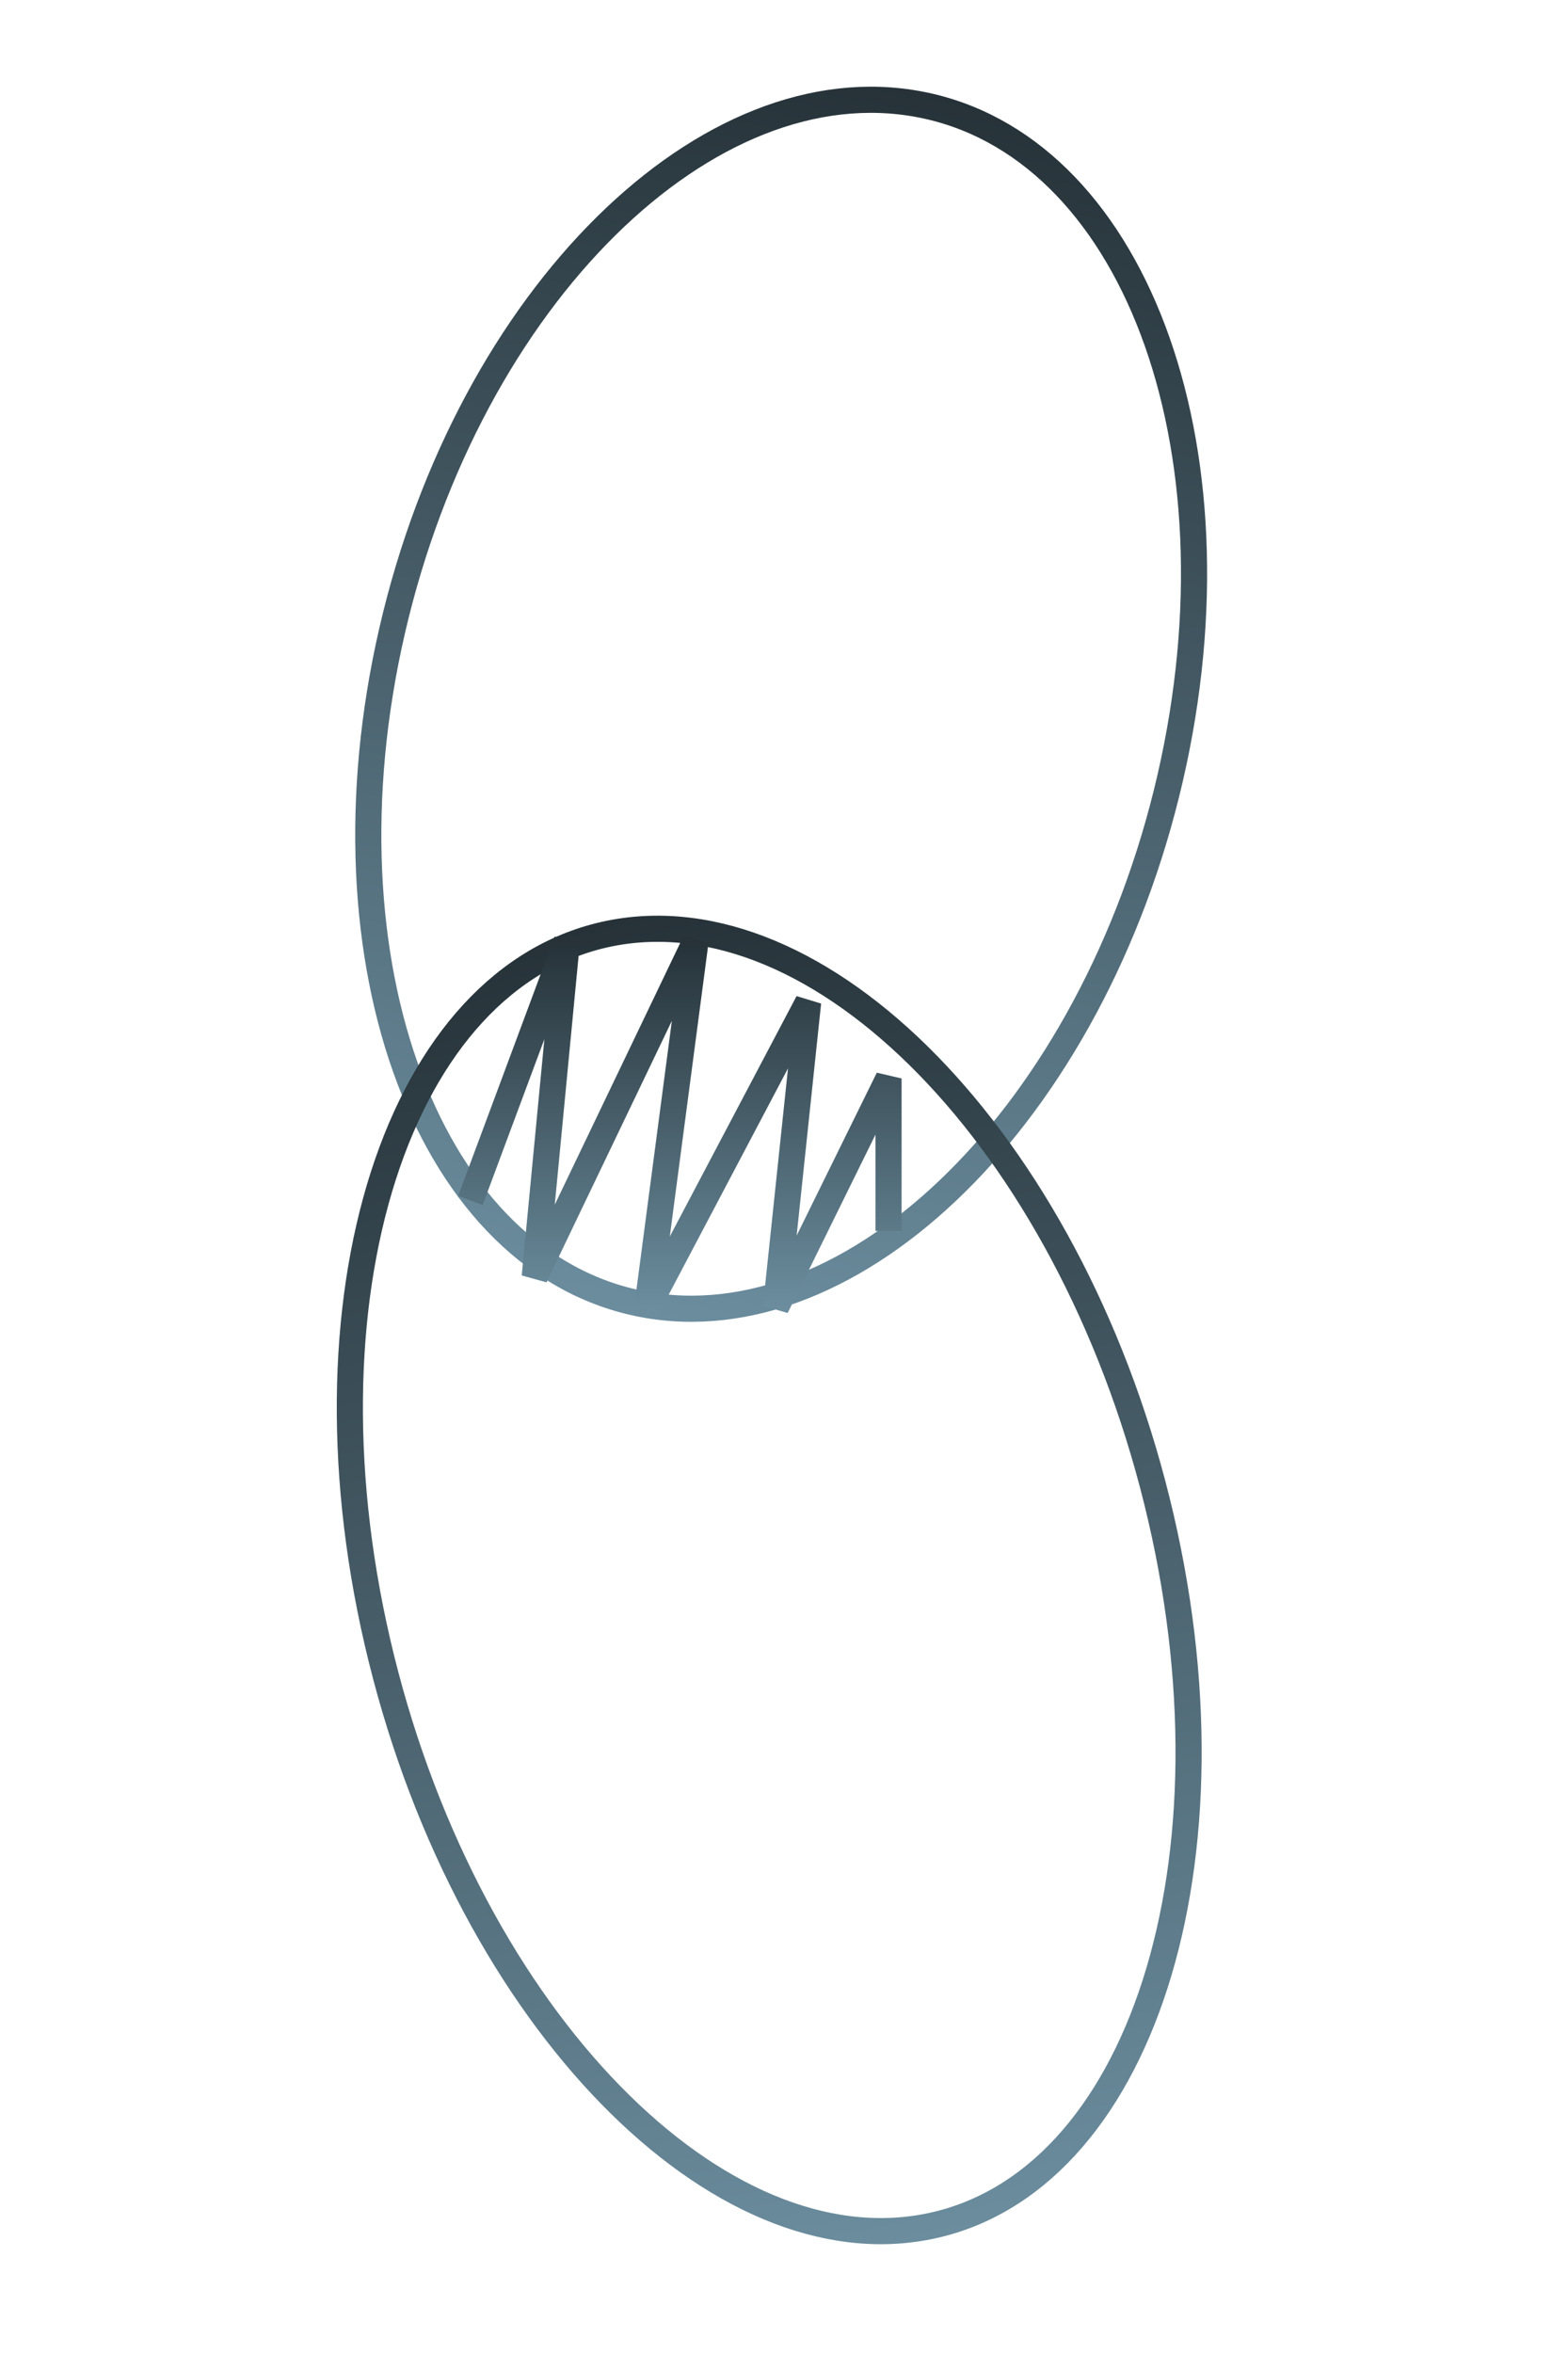 <svg width="60" height="90" viewBox="0 0 60 90" fill="none" xmlns="http://www.w3.org/2000/svg">
<path d="M35.189 3.991C39.214 4.756 42.348 7.947 44.115 12.62C45.88 17.289 46.25 23.375 44.775 29.766C43.299 36.156 40.268 41.596 36.587 45.229C32.901 48.866 28.619 50.648 24.594 49.884C20.57 49.119 17.435 45.927 15.668 41.254C13.903 36.586 13.533 30.5 15.008 24.109C16.484 17.719 19.515 12.278 23.196 8.645C26.882 5.008 31.165 3.226 35.189 3.991Z" stroke="url(#paint0_linear_348_1063)"/>
<path d="M23.314 35.709C27.307 34.896 31.665 36.807 35.501 40.735C39.329 44.655 42.565 50.521 44.27 57.409C45.975 64.297 45.815 70.856 44.202 75.884C42.586 80.923 39.547 84.341 35.553 85.154C31.56 85.968 27.203 84.057 23.367 80.129C19.539 76.209 16.303 70.343 14.598 63.455C12.893 56.567 13.054 50.009 14.666 44.98C16.282 39.941 19.32 36.523 23.314 35.709Z" stroke="url(#paint1_linear_348_1063)"/>
<path d="M18 45.917L21.692 36L20.462 48.833L26.615 36L24.769 50L30.923 38.333L29.692 50L34 41.25V47.083" stroke="url(#paint2_linear_348_1063)"/>
<defs>
<linearGradient id="paint0_linear_348_1063" x1="35.301" y1="3.504" x2="26.329" y2="50.722" gradientUnits="userSpaceOnUse">
<stop stop-color="#263238"/>
<stop offset="1" stop-color="#6B8D9E"/>
</linearGradient>
<linearGradient id="paint1_linear_348_1063" x1="23.194" y1="35.224" x2="33.554" y2="86.072" gradientUnits="userSpaceOnUse">
<stop stop-color="#263238"/>
<stop offset="1" stop-color="#6B8D9E"/>
</linearGradient>
<linearGradient id="paint2_linear_348_1063" x1="26" y1="36" x2="26" y2="50" gradientUnits="userSpaceOnUse">
<stop stop-color="#263238"/>
<stop offset="1" stop-color="#6B8D9E"/>
</linearGradient>
</defs>
</svg>

